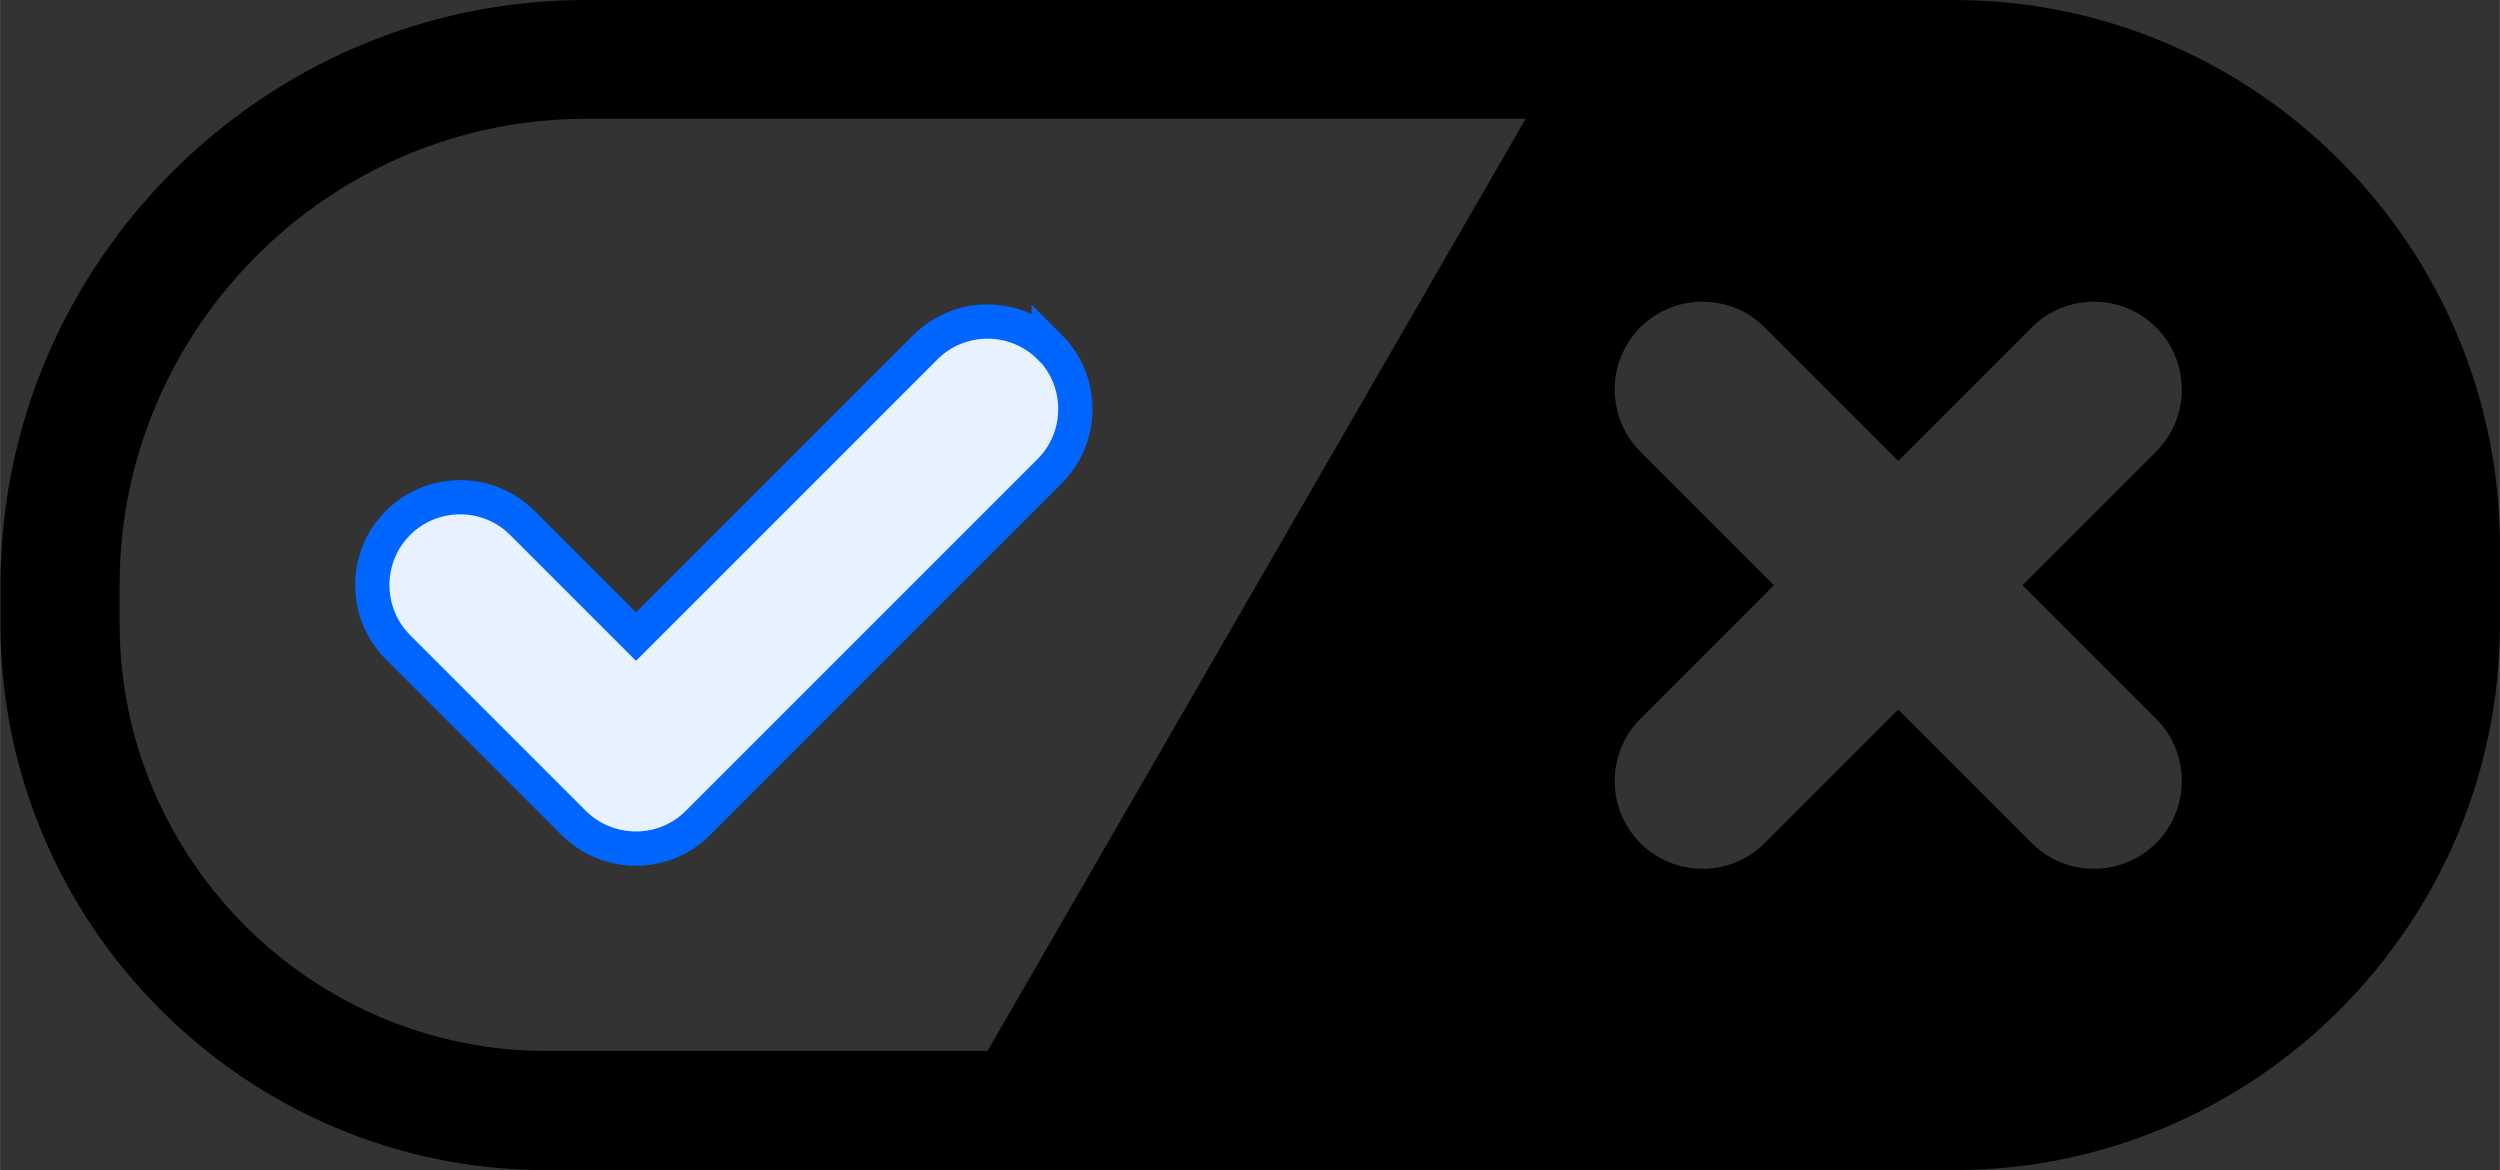 <svg xmlns="http://www.w3.org/2000/svg" xml:space="preserve" width="594.37" height="278.277" fill-rule="evenodd" clip-rule="evenodd" image-rendering="optimizeQuality" shape-rendering="geometricPrecision" text-rendering="geometricPrecision" version="1.0" viewBox="0 0 73 34.18">
  <rect x="0" y="0" width="73" height="34.18" fill="#333333" stroke="none"/>
  <path d="M17.09 0h39.97c4.39 0 8.37 1.79 11.26 4.68C71.21 7.57 73 11.56 73 15.94v2.29c0 4.39-1.79 8.37-4.68 11.26-2.89 2.89-6.88 4.68-11.26 4.68H15.95c-4.39 0-8.37-1.79-11.26-4.68C1.8 26.6.01 22.61.01 18.23v-1.14c0-4.7 1.92-8.97 5.02-12.07C8.13 1.92 12.4 0 17.1 0zm13.56 10.14c-1-1-2.63-1-3.63 0l-8.45 8.45h7.26l4.82-4.82c1-1 1-2.63 0-3.63zm32.31-.58c-1-1-2.63-1-3.63 0l-3.9 3.9-3.9-3.9c-1-1-2.63-1-3.63 0s-1 2.63 0 3.63l2.97 2.97.93.93-.93.93-2.97 2.97c-1 1-1 2.63 0 3.63s2.63 1 3.63 0l3.9-3.9 3.9 3.9c1 1 2.63 1 3.63 0s1-2.63 0-3.63l-2.97-2.97-.93-.93.93-.93 2.97-2.97c1-1 1-2.63 0-3.63zM28.83 30.7 44.55 3.47H17.1c-3.74 0-7.14 1.53-9.61 4-2.47 2.47-4 5.87-4 9.61v1.14c0 3.43 1.4 6.54 3.66 8.81 2.26 2.26 5.38 3.66 8.81 3.66h12.88z"/>
  <path fill-rule="nonzero" d="M30.65 10.14c-1-1-2.63-1-3.63 0l-8.45 8.45-3.32-3.32c-1-1-2.63-1-3.63 0s-1 2.63 0 3.63l5.13 5.13c.5.5 1.16.75 1.82.75.66 0 1.31-.25 1.81-.75l10.27-10.27c1-1 1-2.63 0-3.63z" stroke="#0066FF" fill="#E8F1FF"/>
</svg>
